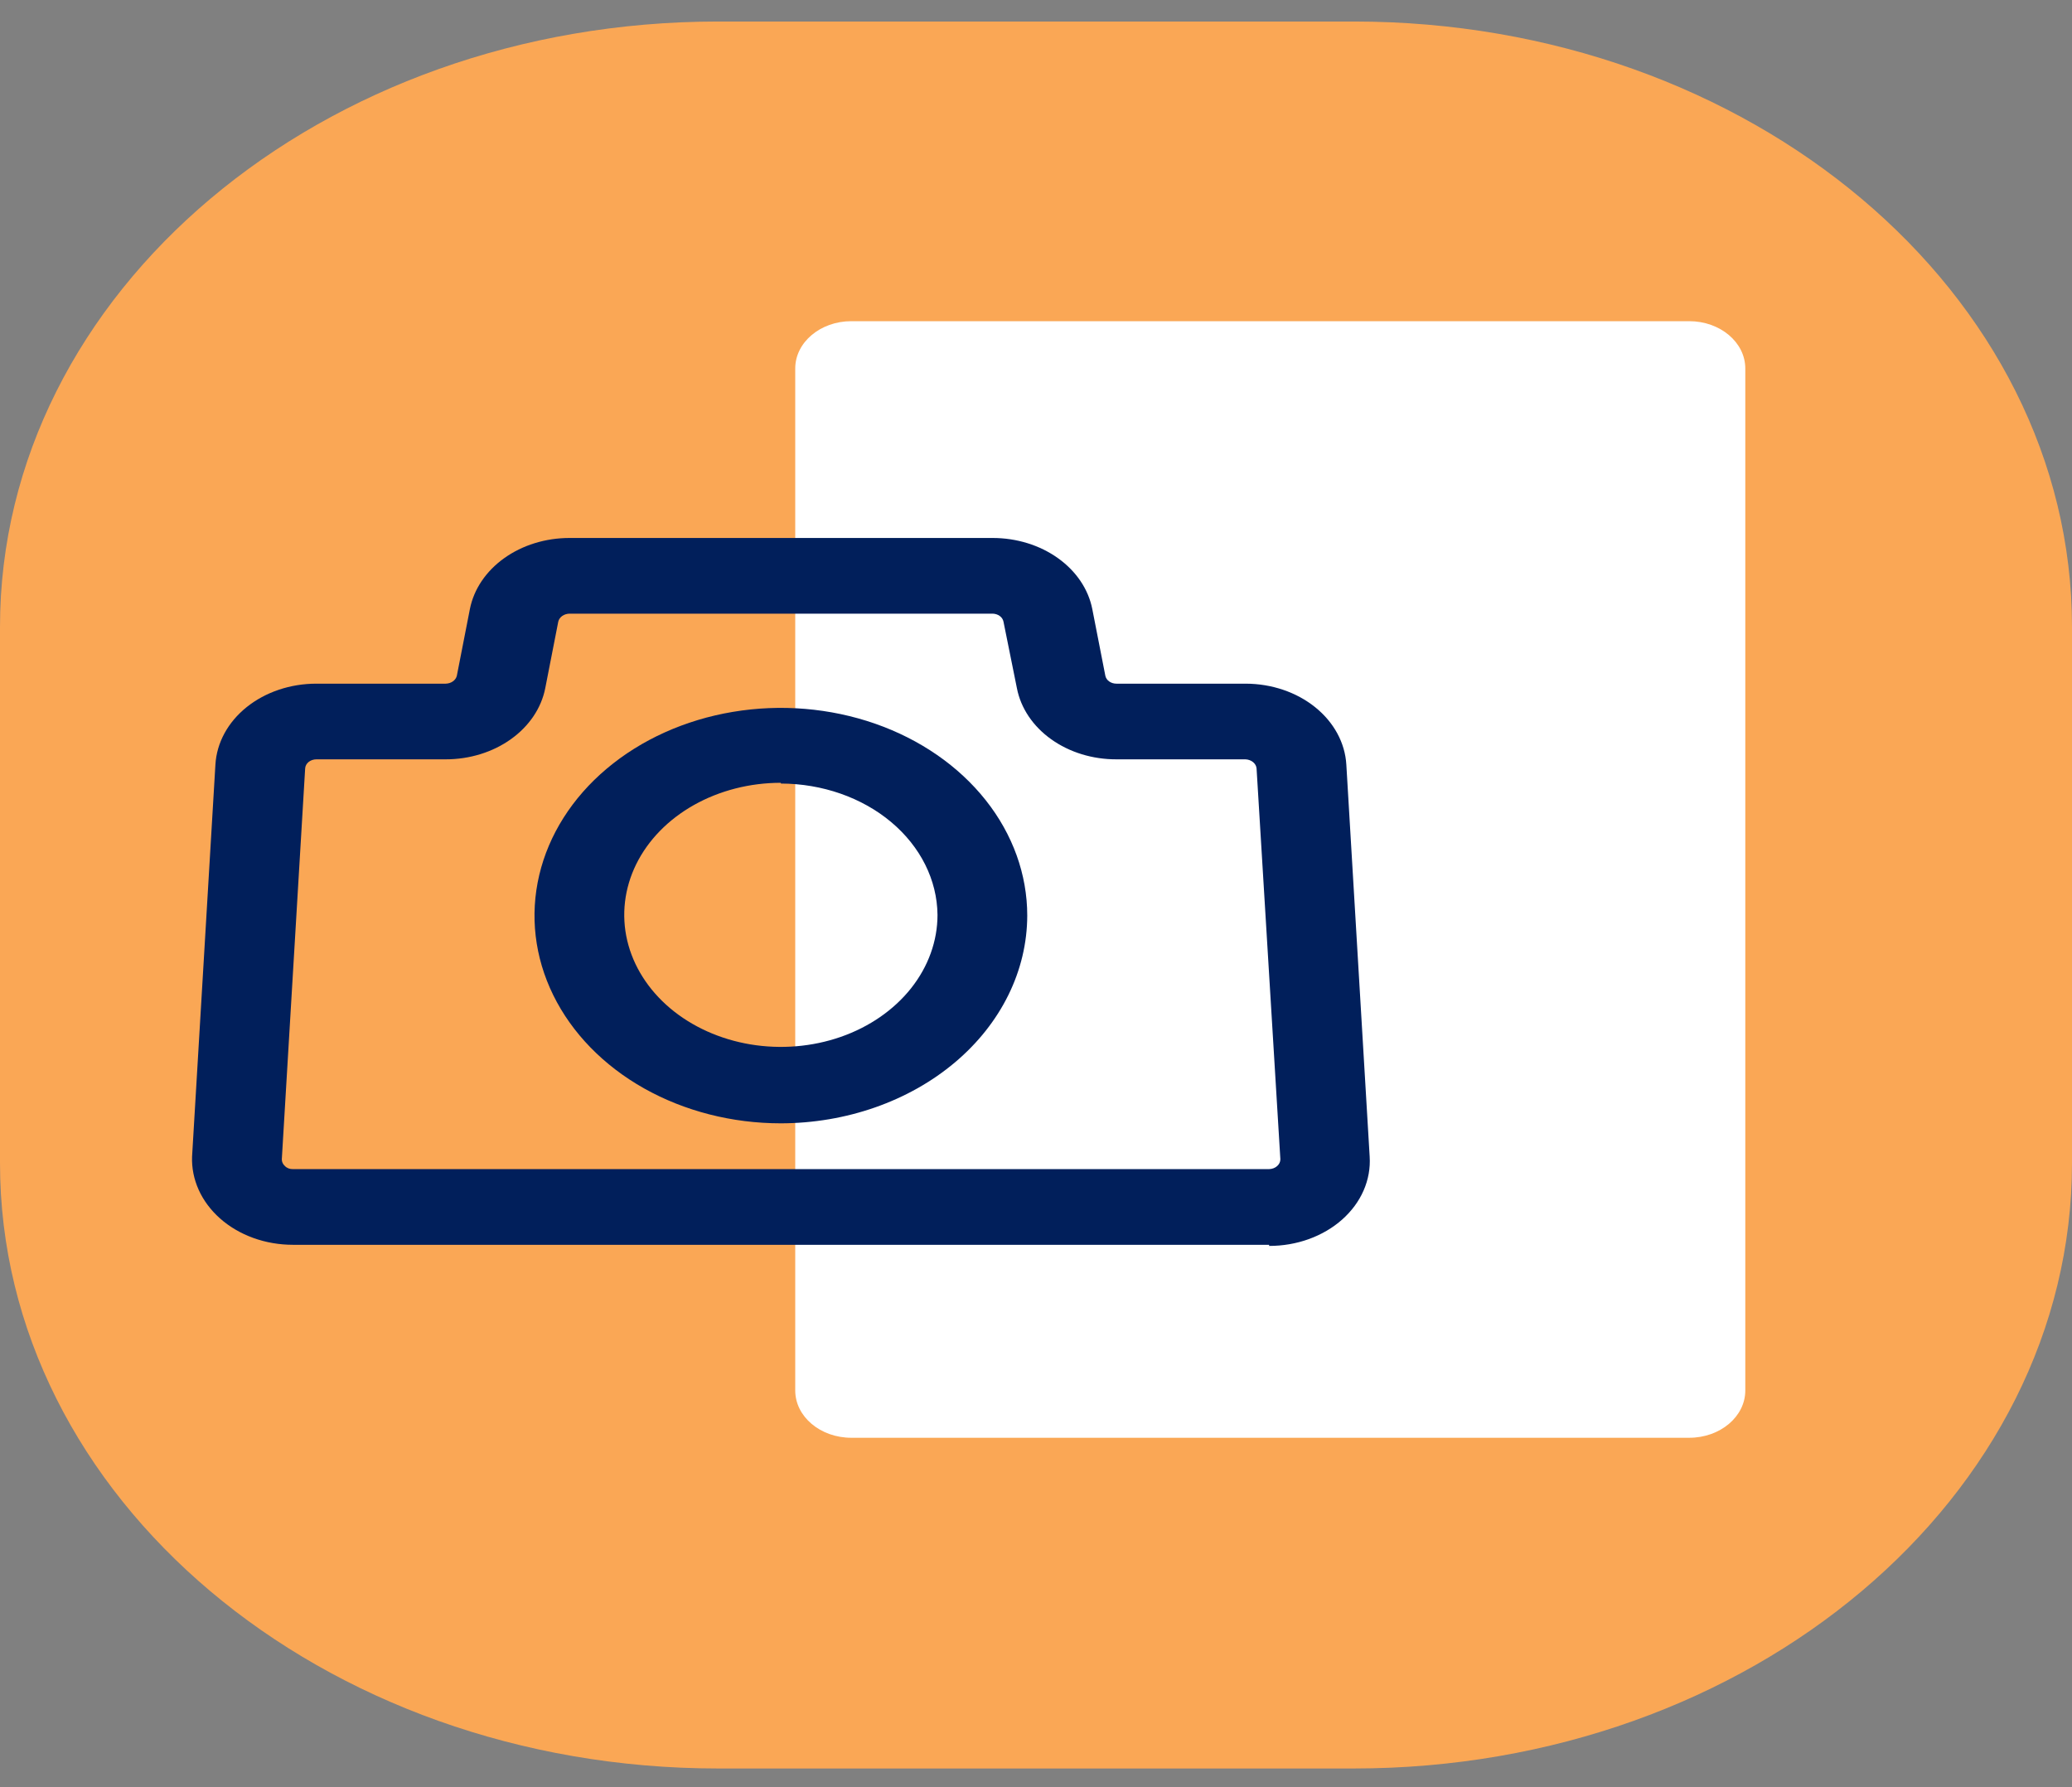 <svg width="80" height="69" viewBox="0 0 80 69" fill="none" xmlns="http://www.w3.org/2000/svg">
<rect x="0" y="0" width="80" height="69" fill="#808080" stroke="none"/>
<path d="M52.276 0.831H27.724C12.412 0.831 0 11.295 0 24.204V44.904C0 57.812 12.412 68.277 27.724 68.277H52.276C67.588 68.277 80 57.812 80 44.904V24.204C80 11.295 67.588 0.831 52.276 0.831Z" fill="#FAA755"/>
<path d="M65.22 12.4H32.87C31.674 12.4 30.704 13.218 30.704 14.226V53.683C30.704 54.692 31.674 55.509 32.87 55.509H65.22C66.416 55.509 67.386 54.692 67.386 53.683V14.226C67.386 13.218 66.416 12.4 65.22 12.4Z" fill="white"/>
<path d="M49.001 48.059H11.315C10.786 48.059 10.263 47.969 9.777 47.793C9.292 47.617 8.854 47.36 8.49 47.036C8.134 46.718 7.855 46.345 7.671 45.936C7.487 45.527 7.4 45.092 7.416 44.655L8.317 29.521C8.366 28.677 8.798 27.882 9.524 27.3C10.25 26.718 11.214 26.394 12.216 26.395H17.206C17.309 26.393 17.408 26.362 17.487 26.306C17.566 26.25 17.619 26.173 17.639 26.088L18.142 23.517C18.293 22.749 18.763 22.052 19.468 21.549C20.172 21.046 21.065 20.77 21.988 20.77H38.328C39.251 20.77 40.144 21.046 40.848 21.549C41.553 22.052 42.023 22.749 42.174 23.517L42.677 26.088C42.694 26.174 42.746 26.253 42.826 26.309C42.905 26.365 43.006 26.396 43.11 26.395H48.1C49.099 26.397 50.059 26.723 50.781 27.305C51.503 27.887 51.933 28.68 51.982 29.521L52.883 44.655C52.911 45.099 52.831 45.544 52.649 45.961C52.467 46.379 52.185 46.76 51.822 47.083C51.459 47.406 51.021 47.662 50.536 47.838C50.051 48.013 49.529 48.103 49.001 48.102V48.059ZM12.216 29.316C12.104 29.316 11.996 29.353 11.915 29.418C11.835 29.483 11.787 29.573 11.782 29.667L10.881 44.757C10.88 44.806 10.89 44.854 10.911 44.899C10.931 44.944 10.963 44.985 11.003 45.02C11.04 45.059 11.088 45.089 11.142 45.11C11.196 45.13 11.255 45.139 11.315 45.137H49.001C49.118 45.133 49.228 45.092 49.309 45.021C49.39 44.95 49.435 44.855 49.435 44.757L48.516 29.667C48.508 29.574 48.459 29.487 48.379 29.422C48.299 29.357 48.194 29.32 48.083 29.316H43.11C42.186 29.32 41.291 29.045 40.586 28.541C39.881 28.038 39.412 27.339 39.263 26.57L38.744 23.999C38.727 23.915 38.677 23.838 38.601 23.782C38.525 23.726 38.429 23.695 38.328 23.692H21.988C21.885 23.694 21.786 23.725 21.707 23.781C21.628 23.837 21.575 23.914 21.555 23.999L21.052 26.57C20.901 27.337 20.431 28.035 19.726 28.538C19.022 29.041 18.129 29.317 17.206 29.316H12.216Z" fill="#011F5B"/>
<path d="M30.149 43.369C28.268 43.369 26.429 42.899 24.864 42.018C23.3 41.137 22.081 39.884 21.361 38.419C20.641 36.953 20.453 35.341 20.82 33.785C21.187 32.229 22.093 30.8 23.423 29.679C24.753 28.557 26.448 27.793 28.294 27.484C30.139 27.174 32.051 27.333 33.79 27.94C35.528 28.547 37.014 29.575 38.059 30.894C39.104 32.213 39.662 33.763 39.662 35.349C39.657 37.475 38.654 39.513 36.871 41.016C35.088 42.519 32.671 43.365 30.149 43.369ZM30.149 30.222C28.953 30.222 27.784 30.521 26.79 31.081C25.795 31.641 25.02 32.438 24.562 33.369C24.105 34.301 23.985 35.326 24.218 36.315C24.452 37.304 25.028 38.212 25.873 38.925C26.719 39.638 27.797 40.124 28.97 40.321C30.143 40.517 31.359 40.416 32.464 40.031C33.569 39.645 34.513 38.991 35.178 38.153C35.842 37.314 36.197 36.329 36.197 35.32C36.183 33.974 35.54 32.687 34.408 31.738C33.276 30.789 31.746 30.255 30.149 30.251V30.222Z" fill="#011F5B"/>
</svg>
